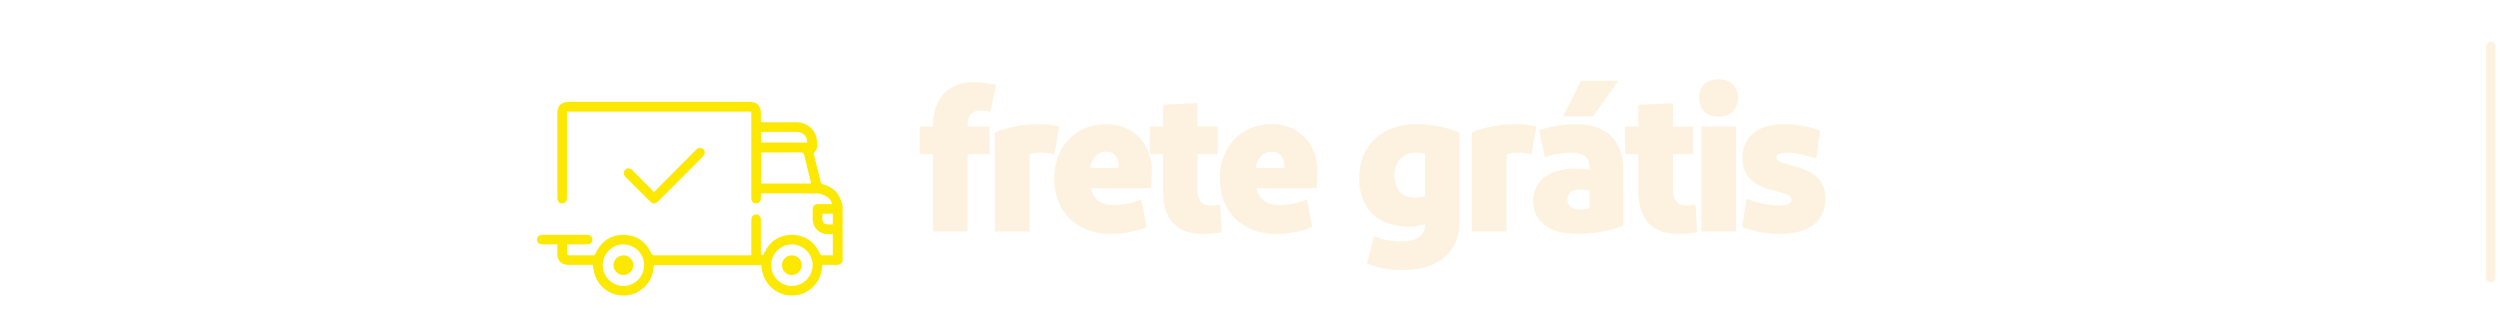 <svg width="270" height="35" viewBox="0 0 270 35" fill="none" xmlns="http://www.w3.org/2000/svg">
<mask id="mask0_2979_627" style="mask-type:alpha" maskUnits="userSpaceOnUse" x="0" y="0" width="270" height="35">
<rect width="270" height="35" fill="#D9D9D9"/>
</mask>
<g mask="url(#mask0_2979_627)">
<path d="M99.33 13.67H100.76V13.604C100.76 10.766 102.278 8.874 105.094 8.874C106.062 8.874 106.854 9.006 107.558 9.16L106.986 12.064C106.634 11.998 106.194 11.954 105.842 11.954C104.874 11.954 104.5 12.57 104.5 13.516V13.67H106.876V16.64H104.5V25H100.76V16.64H99.33V13.67ZM107.446 14.308C108.634 13.758 110.592 13.406 112.066 13.406C113.012 13.406 113.936 13.516 114.398 13.67L113.87 16.706C113.452 16.552 112.946 16.486 112.396 16.486C111.824 16.486 111.516 16.552 111.186 16.684V25H107.446V14.308ZM123.269 21.546L123.841 24.516C122.917 24.934 121.421 25.264 119.925 25.264C116.339 25.264 113.853 22.91 113.853 19.324C113.853 15.76 116.207 13.406 119.485 13.406C122.323 13.406 124.391 15.43 124.391 18.51C124.391 19.236 124.347 19.896 124.303 20.336H117.813C118.121 21.59 118.935 22.14 120.343 22.14C121.377 22.14 122.367 21.898 123.269 21.546ZM119.485 16.376C118.561 16.376 117.923 16.992 117.725 18.136H120.827V17.96C120.827 16.926 120.255 16.376 119.485 16.376ZM131.96 25.088C131.41 25.198 130.618 25.264 129.892 25.264C126.966 25.264 125.602 23.614 125.602 20.534V16.64H124.172V13.67H125.602V11.316L129.342 11.14V13.67H131.52V16.64H129.342V20.49C129.342 21.59 129.804 22.184 130.684 22.184C131.168 22.184 131.542 22.14 131.762 22.096L131.96 25.088ZM141.156 21.546L141.728 24.516C140.804 24.934 139.308 25.264 137.812 25.264C134.226 25.264 131.74 22.91 131.74 19.324C131.74 15.76 134.094 13.406 137.372 13.406C140.21 13.406 142.278 15.43 142.278 18.51C142.278 19.236 142.234 19.896 142.19 20.336H135.7C136.008 21.59 136.822 22.14 138.23 22.14C139.264 22.14 140.254 21.898 141.156 21.546ZM137.372 16.376C136.448 16.376 135.81 16.992 135.612 18.136H138.714V17.96C138.714 16.926 138.142 16.376 137.372 16.376ZM157.638 23.922C157.638 27.2 155.328 29.158 151.632 29.158C149.872 29.158 148.882 28.96 147.628 28.454L148.398 25.506C149.278 25.902 150.356 26.078 151.39 26.078C152.864 26.078 153.898 25.528 153.898 24.34V24.208C153.238 24.428 152.622 24.472 152.16 24.472C148.816 24.472 146.792 22.536 146.792 19.236C146.792 15.672 149.3 13.406 152.952 13.406C154.8 13.406 156.582 13.89 157.638 14.308V23.922ZM150.598 18.906C150.598 20.402 151.368 21.348 152.798 21.348C153.172 21.348 153.546 21.282 153.898 21.172V16.618C153.568 16.53 153.26 16.486 152.974 16.486C151.434 16.486 150.598 17.498 150.598 18.906ZM158.961 14.308C160.149 13.758 162.107 13.406 163.581 13.406C164.527 13.406 165.451 13.516 165.913 13.67L165.385 16.706C164.967 16.552 164.461 16.486 163.911 16.486C163.339 16.486 163.031 16.552 162.701 16.684V25H158.961V14.308ZM170.662 22.624C171.014 22.624 171.41 22.58 171.674 22.47V20.6C171.278 20.512 170.882 20.468 170.574 20.468C169.87 20.468 169.276 20.798 169.276 21.546C169.276 22.25 169.76 22.624 170.662 22.624ZM175.304 24.34C174.446 24.736 172.598 25.264 170.266 25.264C167.12 25.264 165.58 23.724 165.58 21.7C165.58 19.632 167.274 18.202 170.046 18.202C170.53 18.202 171.256 18.246 171.674 18.312V18.136C171.674 16.948 170.97 16.486 169.76 16.486C168.836 16.486 167.802 16.618 166.856 16.992L166.218 14.088C167.23 13.692 168.836 13.406 170.2 13.406C173.61 13.406 175.304 15.254 175.304 18.378V24.34ZM170.75 8.72H174.776L172.07 12.548H168.814L170.75 8.72ZM183.303 25.088C182.753 25.198 181.961 25.264 181.235 25.264C178.309 25.264 176.945 23.614 176.945 20.534V16.64H175.515V13.67H176.945V11.316L180.685 11.14V13.67H182.863V16.64H180.685V20.49C180.685 21.59 181.147 22.184 182.027 22.184C182.511 22.184 182.885 22.14 183.105 22.096L183.303 25.088ZM187.481 13.67V25H183.741V13.67H187.481ZM185.611 12.592C184.269 12.592 183.499 11.8 183.499 10.568C183.499 9.358 184.269 8.566 185.611 8.566C186.931 8.566 187.701 9.358 187.701 10.568C187.701 11.8 186.931 12.592 185.611 12.592ZM196.551 14.088L196.177 17.124C195.099 16.794 194.021 16.486 192.987 16.486C192.305 16.486 191.843 16.64 191.843 16.97C191.843 17.344 192.085 17.476 193.383 17.828C196.045 18.51 197.145 19.434 197.145 21.524C197.145 24.01 195.143 25.264 192.261 25.264C190.853 25.264 189.313 25 188.147 24.494L188.631 21.458C189.599 21.854 190.897 22.184 192.195 22.184C192.943 22.184 193.493 21.986 193.493 21.612C193.493 21.084 193.163 20.996 191.425 20.534C189.269 19.984 188.191 18.972 188.191 17.058C188.191 14.726 189.863 13.406 192.679 13.406C193.977 13.406 195.517 13.692 196.551 14.088Z" fill="#FCF2DF"/>
<g filter="url(#filter0_d_2979_627)">
<path d="M91 24.241C90.845 24.533 90.595 24.62 90.277 24.611C89.796 24.596 89.315 24.607 88.809 24.607C88.757 25.687 88.359 26.573 87.52 27.229C86.895 27.718 86.179 27.942 85.388 27.915C84.032 27.868 82.366 26.855 82.225 24.631H70.615C70.564 25.727 70.14 26.632 69.249 27.288C68.62 27.751 67.908 27.954 67.13 27.911C65.857 27.841 64.191 26.903 64.033 24.607C63.922 24.607 63.81 24.607 63.696 24.607C62.923 24.607 62.148 24.611 61.375 24.606C60.628 24.601 60.199 24.166 60.194 23.417C60.192 23.087 60.194 22.756 60.194 22.389C59.71 22.389 59.261 22.389 58.813 22.389C58.684 22.389 58.554 22.394 58.427 22.376C58.169 22.338 58.024 22.17 58.002 21.921C57.98 21.653 58.114 21.464 58.374 21.39C58.475 21.361 58.586 21.358 58.693 21.358C60.23 21.357 61.766 21.357 63.302 21.358C63.377 21.358 63.454 21.358 63.527 21.369C63.812 21.416 63.999 21.636 63.986 21.902C63.973 22.17 63.774 22.379 63.481 22.384C62.858 22.396 62.234 22.389 61.611 22.39C61.495 22.39 61.381 22.39 61.247 22.39V23.541C61.325 23.552 61.407 23.572 61.488 23.572C62.326 23.575 63.164 23.568 64.002 23.578C64.184 23.58 64.255 23.507 64.328 23.349C64.921 22.082 65.923 21.375 67.319 21.371C68.727 21.369 69.743 22.072 70.334 23.359C70.409 23.522 70.494 23.578 70.67 23.578C74.076 23.572 77.481 23.574 80.888 23.573C80.961 23.573 81.034 23.561 81.142 23.553V23.194C81.142 22.108 81.142 21.02 81.142 19.933C81.142 19.847 81.137 19.76 81.144 19.674C81.169 19.371 81.383 19.155 81.655 19.151C81.943 19.147 82.169 19.368 82.171 19.694C82.178 20.856 82.174 22.019 82.174 23.181C82.174 23.256 82.16 23.336 82.179 23.406C82.196 23.466 82.245 23.554 82.288 23.559C82.344 23.566 82.414 23.51 82.466 23.466C82.495 23.442 82.496 23.387 82.515 23.349C83.115 22.083 84.115 21.376 85.51 21.372C86.919 21.368 87.932 22.076 88.527 23.359C88.602 23.523 88.683 23.585 88.86 23.578C89.212 23.566 89.566 23.575 89.943 23.575V21.286C89.764 21.286 89.576 21.29 89.388 21.286C88.441 21.26 87.782 20.59 87.769 19.639C87.763 19.306 87.763 18.972 87.769 18.639C87.776 18.236 87.96 18.052 88.367 18.047C88.85 18.041 89.333 18.045 89.86 18.045C89.781 17.703 89.613 17.434 89.351 17.279C89.055 17.103 88.712 16.903 88.387 16.898C86.368 16.863 84.348 16.88 82.328 16.88C82.287 16.88 82.247 16.893 82.175 16.905C82.175 17.093 82.182 17.273 82.173 17.453C82.159 17.764 81.954 17.971 81.672 17.976C81.393 17.981 81.177 17.776 81.148 17.471C81.138 17.374 81.143 17.277 81.143 17.18C81.143 14.274 81.143 11.367 81.143 8.461V8.056H61.227C61.227 8.178 61.227 8.302 61.227 8.426C61.227 11.343 61.227 14.261 61.227 17.178C61.227 17.285 61.232 17.394 61.221 17.501C61.191 17.789 61.02 17.954 60.739 17.972C60.47 17.989 60.29 17.839 60.22 17.581C60.19 17.469 60.194 17.347 60.194 17.229C60.193 14.236 60.193 11.243 60.194 8.25C60.194 7.414 60.608 7 61.441 7C67.942 7 74.441 7 80.942 7C81.764 7 82.172 7.406 82.175 8.224C82.176 8.535 82.175 8.845 82.175 9.187C82.31 9.194 82.424 9.204 82.538 9.204C83.644 9.205 84.752 9.227 85.858 9.199C87.247 9.163 88.461 10.124 88.219 12.014C88.197 12.186 88.015 12.337 87.865 12.562C88.111 13.545 88.374 14.619 88.651 15.689C88.672 15.771 88.768 15.876 88.847 15.896C90.001 16.194 90.7 16.923 90.955 18.087C90.962 18.117 90.984 18.142 91 18.171V24.242V24.241ZM87.594 15.824C87.576 15.723 87.565 15.64 87.545 15.558C87.316 14.63 87.079 13.705 86.86 12.774C86.804 12.538 86.711 12.447 86.454 12.451C85.145 12.465 83.835 12.457 82.526 12.458C82.421 12.458 82.316 12.468 82.204 12.473V15.825H87.594V15.824ZM85.519 26.884C86.741 26.886 87.755 25.877 87.764 24.65C87.774 23.428 86.771 22.412 85.541 22.396C84.308 22.381 83.275 23.408 83.279 24.644C83.284 25.868 84.297 26.882 85.518 26.884H85.519ZM65.09 24.6C65.07 25.826 66.062 26.858 67.284 26.883C68.522 26.908 69.547 25.912 69.569 24.661C69.591 23.442 68.597 22.422 67.361 22.396C66.145 22.37 65.11 23.374 65.09 24.6V24.6ZM82.194 11.393H87.179C87.207 10.73 86.719 10.248 86.013 10.243C84.812 10.236 83.61 10.241 82.409 10.243C82.337 10.243 82.266 10.263 82.194 10.274V11.394V11.393ZM89.943 20.231V19.079H88.822C88.732 20.128 88.911 20.308 89.943 20.231Z" fill="#FCE800"/>
<path d="M70.616 16.751C72.038 15.325 73.404 13.954 74.77 12.584C74.915 12.439 75.054 12.29 75.204 12.152C75.452 11.922 75.739 11.911 75.953 12.115C76.171 12.324 76.17 12.64 75.925 12.889C75.125 13.7 74.317 14.504 73.512 15.311C72.715 16.111 71.918 16.911 71.119 17.708C70.754 18.072 70.523 18.072 70.162 17.712C69.31 16.861 68.461 16.006 67.608 15.156C67.429 14.978 67.309 14.789 67.4 14.526C67.532 14.148 67.972 14.065 68.287 14.375C68.969 15.046 69.642 15.726 70.317 16.406C70.414 16.504 70.499 16.616 70.615 16.752L70.616 16.751Z" fill="#FCE800"/>
<path d="M86.589 24.625C86.598 25.208 86.12 25.701 85.536 25.712C84.957 25.722 84.465 25.24 84.456 24.653C84.446 24.062 84.915 23.583 85.507 23.576C86.102 23.57 86.579 24.032 86.589 24.625V24.625Z" fill="#FCE800"/>
<path d="M68.39 24.648C68.386 25.24 67.904 25.719 67.321 25.712C66.742 25.706 66.254 25.209 66.259 24.631C66.264 24.043 66.745 23.573 67.337 23.577C67.933 23.58 68.394 24.049 68.389 24.648H68.39Z" fill="#FCE800"/>
</g>
<path d="M269 5L269 30" stroke="#FCF2DF" stroke-linecap="round"/>
</g>
<defs>
<filter id="filter0_d_2979_627" x="54" y="7" width="41" height="28.917" filterUnits="userSpaceOnUse" color-interpolation-filters="sRGB">
<feFlood flood-opacity="0" result="BackgroundImageFix"/>
<feColorMatrix in="SourceAlpha" type="matrix" values="0 0 0 0 0 0 0 0 0 0 0 0 0 0 0 0 0 0 127 0" result="hardAlpha"/>
<feOffset dy="4"/>
<feGaussianBlur stdDeviation="2"/>
<feComposite in2="hardAlpha" operator="out"/>
<feColorMatrix type="matrix" values="0 0 0 0 0 0 0 0 0 0 0 0 0 0 0 0 0 0 0.25 0"/>
<feBlend mode="normal" in2="BackgroundImageFix" result="effect1_dropShadow_2979_627"/>
<feBlend mode="normal" in="SourceGraphic" in2="effect1_dropShadow_2979_627" result="shape"/>
</filter>
</defs>
</svg>
